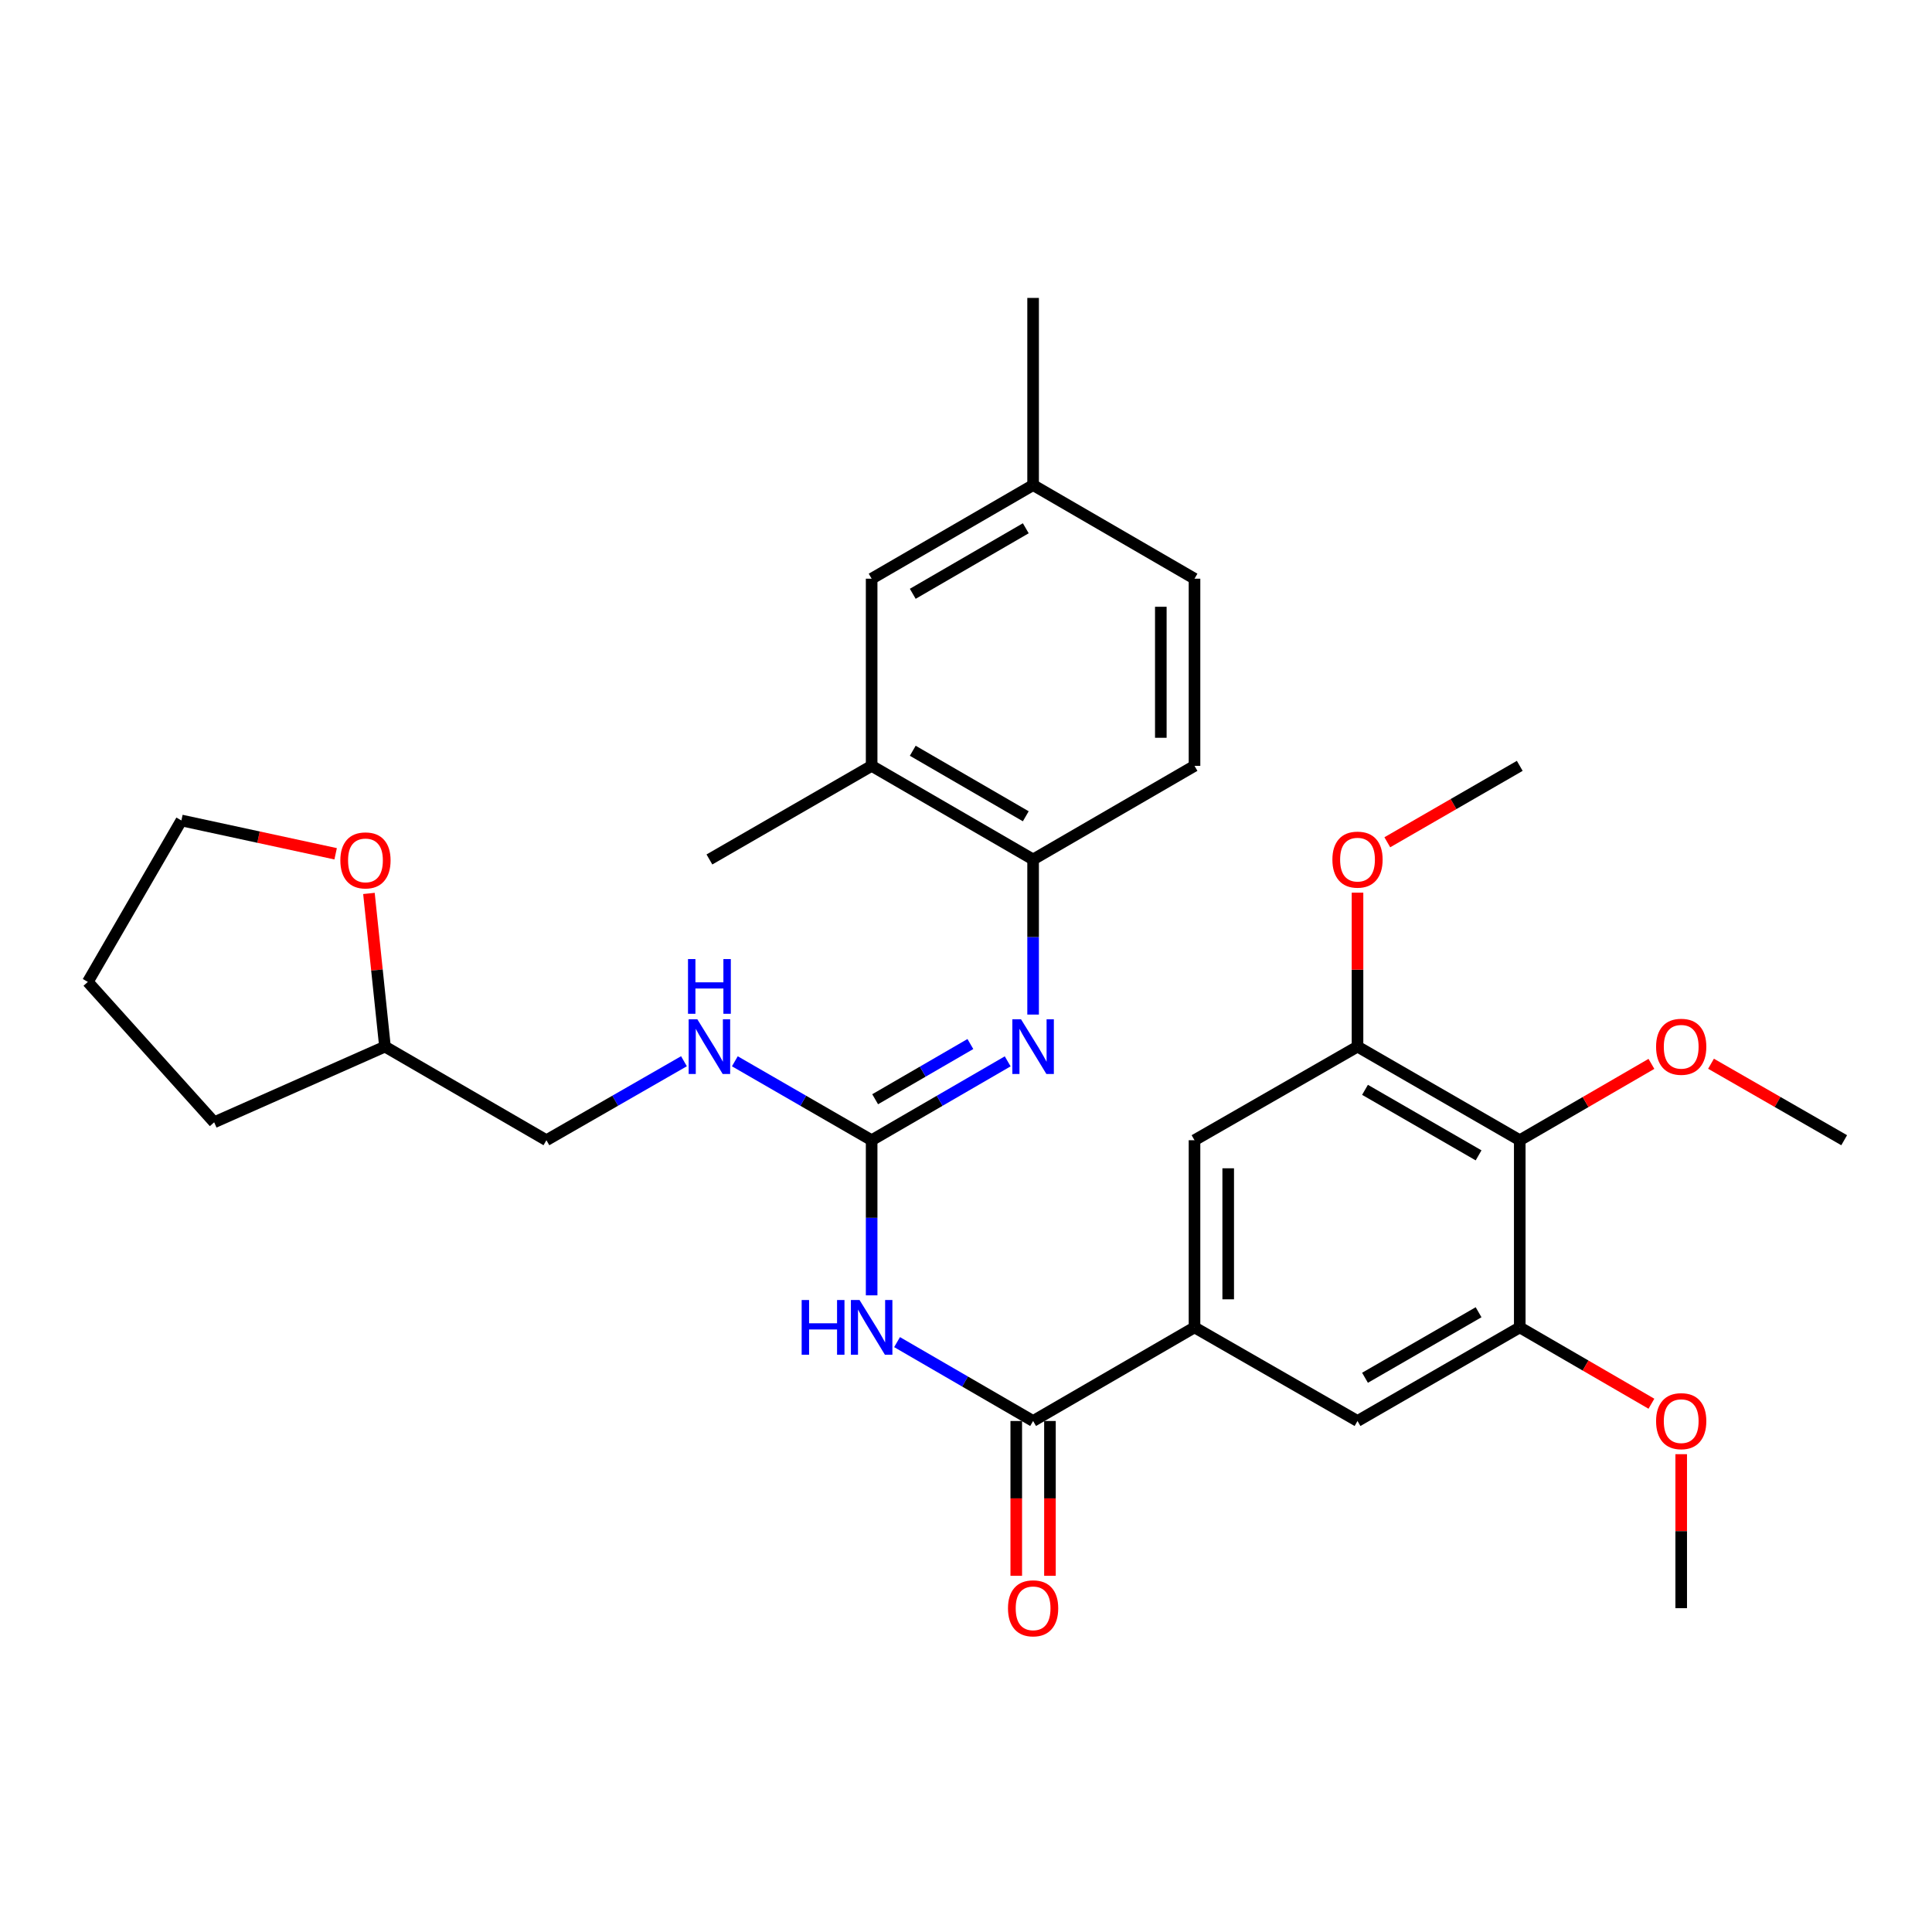 <?xml version='1.0' encoding='iso-8859-1'?>
<svg version='1.1' baseProfile='full'
              xmlns='http://www.w3.org/2000/svg'
                      xmlns:rdkit='http://www.rdkit.org/xml'
                      xmlns:xlink='http://www.w3.org/1999/xlink'
                  xml:space='preserve'
width='1000px' height='1000px' viewBox='0 0 1000 1000'>
<!-- END OF HEADER -->
<rect style='opacity:1.0;fill:#FFFFFF;stroke:none' width='1000' height='1000' x='0' y='0'> </rect>
<path class='bond-0' d='M 451.16,670.469 L 451.16,630.323' style='fill:none;fill-rule:evenodd;stroke:#0000FF;stroke-width:6px;stroke-linecap:butt;stroke-linejoin:miter;stroke-opacity:1' />
<path class='bond-0' d='M 451.16,630.323 L 451.16,590.176' style='fill:none;fill-rule:evenodd;stroke:#000000;stroke-width:6px;stroke-linecap:butt;stroke-linejoin:miter;stroke-opacity:1' />
<path class='bond-1' d='M 464.315,694.678 L 499.524,715.091' style='fill:none;fill-rule:evenodd;stroke:#0000FF;stroke-width:6px;stroke-linecap:butt;stroke-linejoin:miter;stroke-opacity:1' />
<path class='bond-1' d='M 499.524,715.091 L 534.733,735.503' style='fill:none;fill-rule:evenodd;stroke:#000000;stroke-width:6px;stroke-linecap:butt;stroke-linejoin:miter;stroke-opacity:1' />
<path class='bond-2' d='M 451.16,590.176 L 486.369,569.763' style='fill:none;fill-rule:evenodd;stroke:#000000;stroke-width:6px;stroke-linecap:butt;stroke-linejoin:miter;stroke-opacity:1' />
<path class='bond-2' d='M 486.369,569.763 L 521.578,549.35' style='fill:none;fill-rule:evenodd;stroke:#0000FF;stroke-width:6px;stroke-linecap:butt;stroke-linejoin:miter;stroke-opacity:1' />
<path class='bond-2' d='M 452.976,568.965 L 477.622,554.676' style='fill:none;fill-rule:evenodd;stroke:#000000;stroke-width:6px;stroke-linecap:butt;stroke-linejoin:miter;stroke-opacity:1' />
<path class='bond-2' d='M 477.622,554.676 L 502.269,540.387' style='fill:none;fill-rule:evenodd;stroke:#0000FF;stroke-width:6px;stroke-linecap:butt;stroke-linejoin:miter;stroke-opacity:1' />
<path class='bond-11' d='M 451.16,590.176 L 415.757,569.748' style='fill:none;fill-rule:evenodd;stroke:#000000;stroke-width:6px;stroke-linecap:butt;stroke-linejoin:miter;stroke-opacity:1' />
<path class='bond-11' d='M 415.757,569.748 L 380.354,549.319' style='fill:none;fill-rule:evenodd;stroke:#0000FF;stroke-width:6px;stroke-linecap:butt;stroke-linejoin:miter;stroke-opacity:1' />
<path class='bond-3' d='M 534.733,735.503 L 618.277,687.051' style='fill:none;fill-rule:evenodd;stroke:#000000;stroke-width:6px;stroke-linecap:butt;stroke-linejoin:miter;stroke-opacity:1' />
<path class='bond-12' d='M 526.014,735.503 L 526.014,775.57' style='fill:none;fill-rule:evenodd;stroke:#000000;stroke-width:6px;stroke-linecap:butt;stroke-linejoin:miter;stroke-opacity:1' />
<path class='bond-12' d='M 526.014,775.57 L 526.014,815.637' style='fill:none;fill-rule:evenodd;stroke:#FF0000;stroke-width:6px;stroke-linecap:butt;stroke-linejoin:miter;stroke-opacity:1' />
<path class='bond-12' d='M 543.453,735.503 L 543.453,775.57' style='fill:none;fill-rule:evenodd;stroke:#000000;stroke-width:6px;stroke-linecap:butt;stroke-linejoin:miter;stroke-opacity:1' />
<path class='bond-12' d='M 543.453,775.57 L 543.453,815.637' style='fill:none;fill-rule:evenodd;stroke:#FF0000;stroke-width:6px;stroke-linecap:butt;stroke-linejoin:miter;stroke-opacity:1' />
<path class='bond-7' d='M 534.733,525.142 L 534.733,485' style='fill:none;fill-rule:evenodd;stroke:#0000FF;stroke-width:6px;stroke-linecap:butt;stroke-linejoin:miter;stroke-opacity:1' />
<path class='bond-7' d='M 534.733,485 L 534.733,444.858' style='fill:none;fill-rule:evenodd;stroke:#000000;stroke-width:6px;stroke-linecap:butt;stroke-linejoin:miter;stroke-opacity:1' />
<path class='bond-8' d='M 618.277,687.051 L 702.645,735.503' style='fill:none;fill-rule:evenodd;stroke:#000000;stroke-width:6px;stroke-linecap:butt;stroke-linejoin:miter;stroke-opacity:1' />
<path class='bond-9' d='M 618.277,687.051 L 618.277,590.176' style='fill:none;fill-rule:evenodd;stroke:#000000;stroke-width:6px;stroke-linecap:butt;stroke-linejoin:miter;stroke-opacity:1' />
<path class='bond-9' d='M 635.716,672.52 L 635.716,604.707' style='fill:none;fill-rule:evenodd;stroke:#000000;stroke-width:6px;stroke-linecap:butt;stroke-linejoin:miter;stroke-opacity:1' />
<path class='bond-4' d='M 786.624,590.176 L 702.645,541.724' style='fill:none;fill-rule:evenodd;stroke:#000000;stroke-width:6px;stroke-linecap:butt;stroke-linejoin:miter;stroke-opacity:1' />
<path class='bond-4' d='M 765.312,598.014 L 706.526,564.097' style='fill:none;fill-rule:evenodd;stroke:#000000;stroke-width:6px;stroke-linecap:butt;stroke-linejoin:miter;stroke-opacity:1' />
<path class='bond-16' d='M 786.624,590.176 L 820.699,570.419' style='fill:none;fill-rule:evenodd;stroke:#000000;stroke-width:6px;stroke-linecap:butt;stroke-linejoin:miter;stroke-opacity:1' />
<path class='bond-16' d='M 820.699,570.419 L 854.773,550.662' style='fill:none;fill-rule:evenodd;stroke:#FF0000;stroke-width:6px;stroke-linecap:butt;stroke-linejoin:miter;stroke-opacity:1' />
<path class='bond-31' d='M 786.624,590.176 L 786.624,687.051' style='fill:none;fill-rule:evenodd;stroke:#000000;stroke-width:6px;stroke-linecap:butt;stroke-linejoin:miter;stroke-opacity:1' />
<path class='bond-5' d='M 786.624,687.051 L 702.645,735.503' style='fill:none;fill-rule:evenodd;stroke:#000000;stroke-width:6px;stroke-linecap:butt;stroke-linejoin:miter;stroke-opacity:1' />
<path class='bond-5' d='M 765.312,679.213 L 706.526,713.13' style='fill:none;fill-rule:evenodd;stroke:#000000;stroke-width:6px;stroke-linecap:butt;stroke-linejoin:miter;stroke-opacity:1' />
<path class='bond-18' d='M 786.624,687.051 L 820.699,706.808' style='fill:none;fill-rule:evenodd;stroke:#000000;stroke-width:6px;stroke-linecap:butt;stroke-linejoin:miter;stroke-opacity:1' />
<path class='bond-18' d='M 820.699,706.808 L 854.773,726.565' style='fill:none;fill-rule:evenodd;stroke:#FF0000;stroke-width:6px;stroke-linecap:butt;stroke-linejoin:miter;stroke-opacity:1' />
<path class='bond-6' d='M 702.645,541.724 L 618.277,590.176' style='fill:none;fill-rule:evenodd;stroke:#000000;stroke-width:6px;stroke-linecap:butt;stroke-linejoin:miter;stroke-opacity:1' />
<path class='bond-19' d='M 702.645,541.724 L 702.645,501.882' style='fill:none;fill-rule:evenodd;stroke:#000000;stroke-width:6px;stroke-linecap:butt;stroke-linejoin:miter;stroke-opacity:1' />
<path class='bond-19' d='M 702.645,501.882 L 702.645,462.04' style='fill:none;fill-rule:evenodd;stroke:#FF0000;stroke-width:6px;stroke-linecap:butt;stroke-linejoin:miter;stroke-opacity:1' />
<path class='bond-10' d='M 534.733,444.858 L 451.16,396.406' style='fill:none;fill-rule:evenodd;stroke:#000000;stroke-width:6px;stroke-linecap:butt;stroke-linejoin:miter;stroke-opacity:1' />
<path class='bond-10' d='M 530.944,422.503 L 472.443,388.587' style='fill:none;fill-rule:evenodd;stroke:#000000;stroke-width:6px;stroke-linecap:butt;stroke-linejoin:miter;stroke-opacity:1' />
<path class='bond-14' d='M 534.733,444.858 L 618.277,396.406' style='fill:none;fill-rule:evenodd;stroke:#000000;stroke-width:6px;stroke-linecap:butt;stroke-linejoin:miter;stroke-opacity:1' />
<path class='bond-13' d='M 451.16,396.406 L 451.16,299.531' style='fill:none;fill-rule:evenodd;stroke:#000000;stroke-width:6px;stroke-linecap:butt;stroke-linejoin:miter;stroke-opacity:1' />
<path class='bond-23' d='M 451.16,396.406 L 367.19,444.858' style='fill:none;fill-rule:evenodd;stroke:#000000;stroke-width:6px;stroke-linecap:butt;stroke-linejoin:miter;stroke-opacity:1' />
<path class='bond-20' d='M 354.018,549.289 L 318.42,569.732' style='fill:none;fill-rule:evenodd;stroke:#0000FF;stroke-width:6px;stroke-linecap:butt;stroke-linejoin:miter;stroke-opacity:1' />
<path class='bond-20' d='M 318.42,569.732 L 282.823,590.176' style='fill:none;fill-rule:evenodd;stroke:#000000;stroke-width:6px;stroke-linecap:butt;stroke-linejoin:miter;stroke-opacity:1' />
<path class='bond-33' d='M 451.16,299.531 L 534.733,251.079' style='fill:none;fill-rule:evenodd;stroke:#000000;stroke-width:6px;stroke-linecap:butt;stroke-linejoin:miter;stroke-opacity:1' />
<path class='bond-33' d='M 472.443,307.35 L 530.944,273.433' style='fill:none;fill-rule:evenodd;stroke:#000000;stroke-width:6px;stroke-linecap:butt;stroke-linejoin:miter;stroke-opacity:1' />
<path class='bond-21' d='M 618.277,396.406 L 618.277,299.531' style='fill:none;fill-rule:evenodd;stroke:#000000;stroke-width:6px;stroke-linecap:butt;stroke-linejoin:miter;stroke-opacity:1' />
<path class='bond-21' d='M 600.838,381.875 L 600.838,314.062' style='fill:none;fill-rule:evenodd;stroke:#000000;stroke-width:6px;stroke-linecap:butt;stroke-linejoin:miter;stroke-opacity:1' />
<path class='bond-15' d='M 190.962,462.44 L 195.111,502.082' style='fill:none;fill-rule:evenodd;stroke:#FF0000;stroke-width:6px;stroke-linecap:butt;stroke-linejoin:miter;stroke-opacity:1' />
<path class='bond-15' d='M 195.111,502.082 L 199.259,541.724' style='fill:none;fill-rule:evenodd;stroke:#000000;stroke-width:6px;stroke-linecap:butt;stroke-linejoin:miter;stroke-opacity:1' />
<path class='bond-24' d='M 173.727,441.92 L 133.807,433.293' style='fill:none;fill-rule:evenodd;stroke:#FF0000;stroke-width:6px;stroke-linecap:butt;stroke-linejoin:miter;stroke-opacity:1' />
<path class='bond-24' d='M 133.807,433.293 L 93.887,424.667' style='fill:none;fill-rule:evenodd;stroke:#000000;stroke-width:6px;stroke-linecap:butt;stroke-linejoin:miter;stroke-opacity:1' />
<path class='bond-26' d='M 885.62,550.587 L 920.083,570.382' style='fill:none;fill-rule:evenodd;stroke:#FF0000;stroke-width:6px;stroke-linecap:butt;stroke-linejoin:miter;stroke-opacity:1' />
<path class='bond-26' d='M 920.083,570.382 L 954.545,590.176' style='fill:none;fill-rule:evenodd;stroke:#000000;stroke-width:6px;stroke-linecap:butt;stroke-linejoin:miter;stroke-opacity:1' />
<path class='bond-17' d='M 534.733,251.079 L 618.277,299.531' style='fill:none;fill-rule:evenodd;stroke:#000000;stroke-width:6px;stroke-linecap:butt;stroke-linejoin:miter;stroke-opacity:1' />
<path class='bond-25' d='M 534.733,251.079 L 534.733,154.203' style='fill:none;fill-rule:evenodd;stroke:#000000;stroke-width:6px;stroke-linecap:butt;stroke-linejoin:miter;stroke-opacity:1' />
<path class='bond-27' d='M 870.188,752.685 L 870.188,792.532' style='fill:none;fill-rule:evenodd;stroke:#FF0000;stroke-width:6px;stroke-linecap:butt;stroke-linejoin:miter;stroke-opacity:1' />
<path class='bond-27' d='M 870.188,792.532 L 870.188,832.379' style='fill:none;fill-rule:evenodd;stroke:#000000;stroke-width:6px;stroke-linecap:butt;stroke-linejoin:miter;stroke-opacity:1' />
<path class='bond-28' d='M 718.068,435.959 L 752.346,416.183' style='fill:none;fill-rule:evenodd;stroke:#FF0000;stroke-width:6px;stroke-linecap:butt;stroke-linejoin:miter;stroke-opacity:1' />
<path class='bond-28' d='M 752.346,416.183 L 786.624,396.406' style='fill:none;fill-rule:evenodd;stroke:#000000;stroke-width:6px;stroke-linecap:butt;stroke-linejoin:miter;stroke-opacity:1' />
<path class='bond-22' d='M 282.823,590.176 L 199.259,541.724' style='fill:none;fill-rule:evenodd;stroke:#000000;stroke-width:6px;stroke-linecap:butt;stroke-linejoin:miter;stroke-opacity:1' />
<path class='bond-29' d='M 199.259,541.724 L 110.852,580.894' style='fill:none;fill-rule:evenodd;stroke:#000000;stroke-width:6px;stroke-linecap:butt;stroke-linejoin:miter;stroke-opacity:1' />
<path class='bond-32' d='M 93.887,424.667 L 45.455,508.231' style='fill:none;fill-rule:evenodd;stroke:#000000;stroke-width:6px;stroke-linecap:butt;stroke-linejoin:miter;stroke-opacity:1' />
<path class='bond-30' d='M 110.852,580.894 L 45.455,508.231' style='fill:none;fill-rule:evenodd;stroke:#000000;stroke-width:6px;stroke-linecap:butt;stroke-linejoin:miter;stroke-opacity:1' />
<path  class='atom-0' d='M 414.94 672.891
L 418.78 672.891
L 418.78 684.931
L 433.26 684.931
L 433.26 672.891
L 437.1 672.891
L 437.1 701.211
L 433.26 701.211
L 433.26 688.131
L 418.78 688.131
L 418.78 701.211
L 414.94 701.211
L 414.94 672.891
' fill='#0000FF'/>
<path  class='atom-0' d='M 444.9 672.891
L 454.18 687.891
Q 455.1 689.371, 456.58 692.051
Q 458.06 694.731, 458.14 694.891
L 458.14 672.891
L 461.9 672.891
L 461.9 701.211
L 458.02 701.211
L 448.06 684.811
Q 446.9 682.891, 445.66 680.691
Q 444.46 678.491, 444.1 677.811
L 444.1 701.211
L 440.42 701.211
L 440.42 672.891
L 444.9 672.891
' fill='#0000FF'/>
<path  class='atom-3' d='M 528.473 527.564
L 537.753 542.564
Q 538.673 544.044, 540.153 546.724
Q 541.633 549.404, 541.713 549.564
L 541.713 527.564
L 545.473 527.564
L 545.473 555.884
L 541.593 555.884
L 531.633 539.484
Q 530.473 537.564, 529.233 535.364
Q 528.033 533.164, 527.673 532.484
L 527.673 555.884
L 523.993 555.884
L 523.993 527.564
L 528.473 527.564
' fill='#0000FF'/>
<path  class='atom-12' d='M 360.93 527.564
L 370.21 542.564
Q 371.13 544.044, 372.61 546.724
Q 374.09 549.404, 374.17 549.564
L 374.17 527.564
L 377.93 527.564
L 377.93 555.884
L 374.05 555.884
L 364.09 539.484
Q 362.93 537.564, 361.69 535.364
Q 360.49 533.164, 360.13 532.484
L 360.13 555.884
L 356.45 555.884
L 356.45 527.564
L 360.93 527.564
' fill='#0000FF'/>
<path  class='atom-12' d='M 356.11 496.412
L 359.95 496.412
L 359.95 508.452
L 374.43 508.452
L 374.43 496.412
L 378.27 496.412
L 378.27 524.732
L 374.43 524.732
L 374.43 511.652
L 359.95 511.652
L 359.95 524.732
L 356.11 524.732
L 356.11 496.412
' fill='#0000FF'/>
<path  class='atom-13' d='M 521.733 832.459
Q 521.733 825.659, 525.093 821.859
Q 528.453 818.059, 534.733 818.059
Q 541.013 818.059, 544.373 821.859
Q 547.733 825.659, 547.733 832.459
Q 547.733 839.339, 544.333 843.259
Q 540.933 847.139, 534.733 847.139
Q 528.493 847.139, 525.093 843.259
Q 521.733 839.379, 521.733 832.459
M 534.733 843.939
Q 539.053 843.939, 541.373 841.059
Q 543.733 838.139, 543.733 832.459
Q 543.733 826.899, 541.373 824.099
Q 539.053 821.259, 534.733 821.259
Q 530.413 821.259, 528.053 824.059
Q 525.733 826.859, 525.733 832.459
Q 525.733 838.179, 528.053 841.059
Q 530.413 843.939, 534.733 843.939
' fill='#FF0000'/>
<path  class='atom-16' d='M 176.164 445.335
Q 176.164 438.535, 179.524 434.735
Q 182.884 430.935, 189.164 430.935
Q 195.444 430.935, 198.804 434.735
Q 202.164 438.535, 202.164 445.335
Q 202.164 452.215, 198.764 456.135
Q 195.364 460.015, 189.164 460.015
Q 182.924 460.015, 179.524 456.135
Q 176.164 452.255, 176.164 445.335
M 189.164 456.815
Q 193.484 456.815, 195.804 453.935
Q 198.164 451.015, 198.164 445.335
Q 198.164 439.775, 195.804 436.975
Q 193.484 434.135, 189.164 434.135
Q 184.844 434.135, 182.484 436.935
Q 180.164 439.735, 180.164 445.335
Q 180.164 451.055, 182.484 453.935
Q 184.844 456.815, 189.164 456.815
' fill='#FF0000'/>
<path  class='atom-17' d='M 857.188 541.804
Q 857.188 535.004, 860.548 531.204
Q 863.908 527.404, 870.188 527.404
Q 876.468 527.404, 879.828 531.204
Q 883.188 535.004, 883.188 541.804
Q 883.188 548.684, 879.788 552.604
Q 876.388 556.484, 870.188 556.484
Q 863.948 556.484, 860.548 552.604
Q 857.188 548.724, 857.188 541.804
M 870.188 553.284
Q 874.508 553.284, 876.828 550.404
Q 879.188 547.484, 879.188 541.804
Q 879.188 536.244, 876.828 533.444
Q 874.508 530.604, 870.188 530.604
Q 865.868 530.604, 863.508 533.404
Q 861.188 536.204, 861.188 541.804
Q 861.188 547.524, 863.508 550.404
Q 865.868 553.284, 870.188 553.284
' fill='#FF0000'/>
<path  class='atom-19' d='M 857.188 735.583
Q 857.188 728.783, 860.548 724.983
Q 863.908 721.183, 870.188 721.183
Q 876.468 721.183, 879.828 724.983
Q 883.188 728.783, 883.188 735.583
Q 883.188 742.463, 879.788 746.383
Q 876.388 750.263, 870.188 750.263
Q 863.948 750.263, 860.548 746.383
Q 857.188 742.503, 857.188 735.583
M 870.188 747.063
Q 874.508 747.063, 876.828 744.183
Q 879.188 741.263, 879.188 735.583
Q 879.188 730.023, 876.828 727.223
Q 874.508 724.383, 870.188 724.383
Q 865.868 724.383, 863.508 727.183
Q 861.188 729.983, 861.188 735.583
Q 861.188 741.303, 863.508 744.183
Q 865.868 747.063, 870.188 747.063
' fill='#FF0000'/>
<path  class='atom-20' d='M 689.645 444.938
Q 689.645 438.138, 693.005 434.338
Q 696.365 430.538, 702.645 430.538
Q 708.925 430.538, 712.285 434.338
Q 715.645 438.138, 715.645 444.938
Q 715.645 451.818, 712.245 455.738
Q 708.845 459.618, 702.645 459.618
Q 696.405 459.618, 693.005 455.738
Q 689.645 451.858, 689.645 444.938
M 702.645 456.418
Q 706.965 456.418, 709.285 453.538
Q 711.645 450.618, 711.645 444.938
Q 711.645 439.378, 709.285 436.578
Q 706.965 433.738, 702.645 433.738
Q 698.325 433.738, 695.965 436.538
Q 693.645 439.338, 693.645 444.938
Q 693.645 450.658, 695.965 453.538
Q 698.325 456.418, 702.645 456.418
' fill='#FF0000'/>
</svg>
